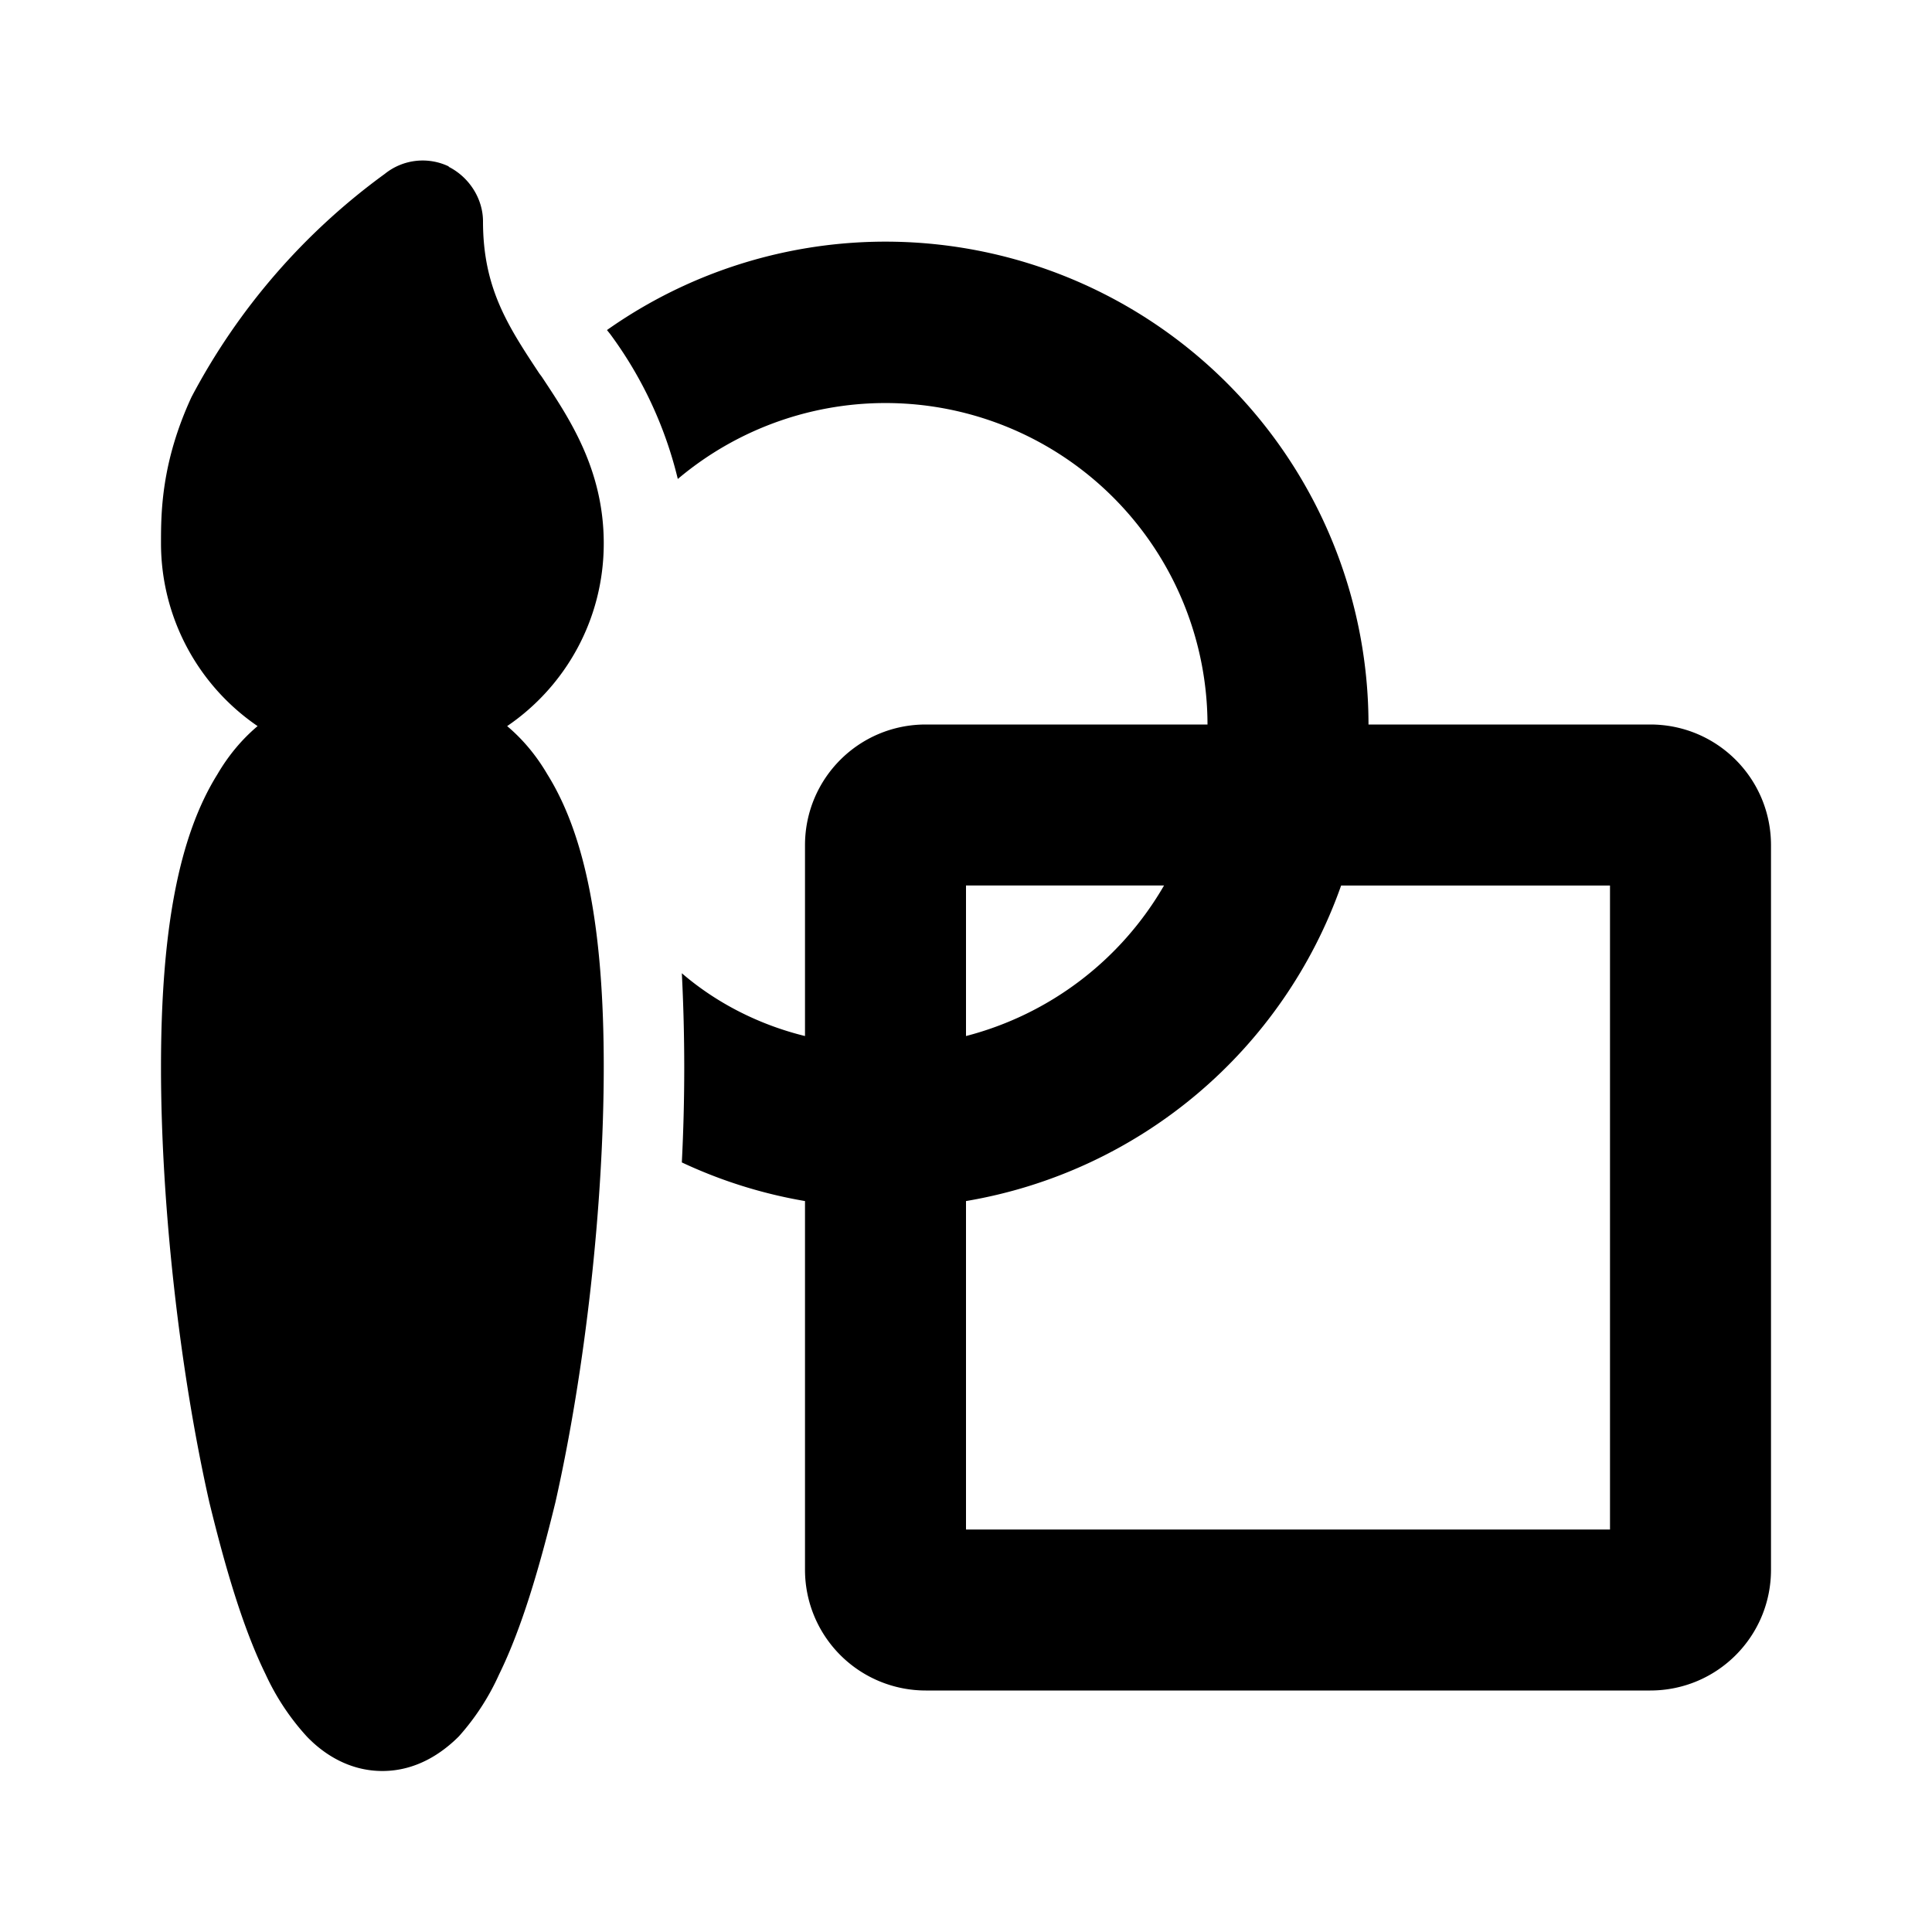 <svg fill="currentColor" viewBox="0 0 24 24"><path d="M5.57 2.07c.26.13.43.4.43.68 0 .83.31 1.3.7 1.89l.03.04c.33.5.77 1.14.77 2.07 0 .95-.48 1.78-1.2 2.27.19.16.36.36.5.6.48.77.7 1.94.7 3.63 0 1.72-.23 3.77-.6 5.41-.2.82-.42 1.57-.7 2.14a3 3 0 0 1-.5.77c-.21.21-.53.43-.95.43-.42 0-.74-.22-.94-.43a3 3 0 0 1-.51-.77c-.28-.57-.5-1.32-.7-2.14-.37-1.64-.6-3.7-.6-5.4 0-1.7.22-2.87.7-3.64.14-.24.31-.44.5-.6A2.75 2.75 0 0 1 2 6.75c0-.37 0-1 .38-1.82a8.1 8.1 0 0 1 2.4-2.77.75.75 0 0 1 .8-.09ZM10 14.92a5.96 5.96 0 0 1-1.53-.48 23.1 23.1 0 0 0 0-2.35c.43.37.96.64 1.53.78V10.5c0-.83.67-1.5 1.5-1.5H15a4 4 0 0 0-6.58-3.05 5 5 0 0 0-.84-1.8l-.04-.05A6 6 0 0 1 17 9h3.5c.83 0 1.5.67 1.5 1.5v9c0 .83-.67 1.5-1.5 1.5h-9a1.5 1.5 0 0 1-1.5-1.5v-4.58Zm2 0V19h8v-8h-3.34A6 6 0 0 1 12 14.92ZM14.46 11H12v1.87A4 4 0 0 0 14.46 11Z"/></svg>